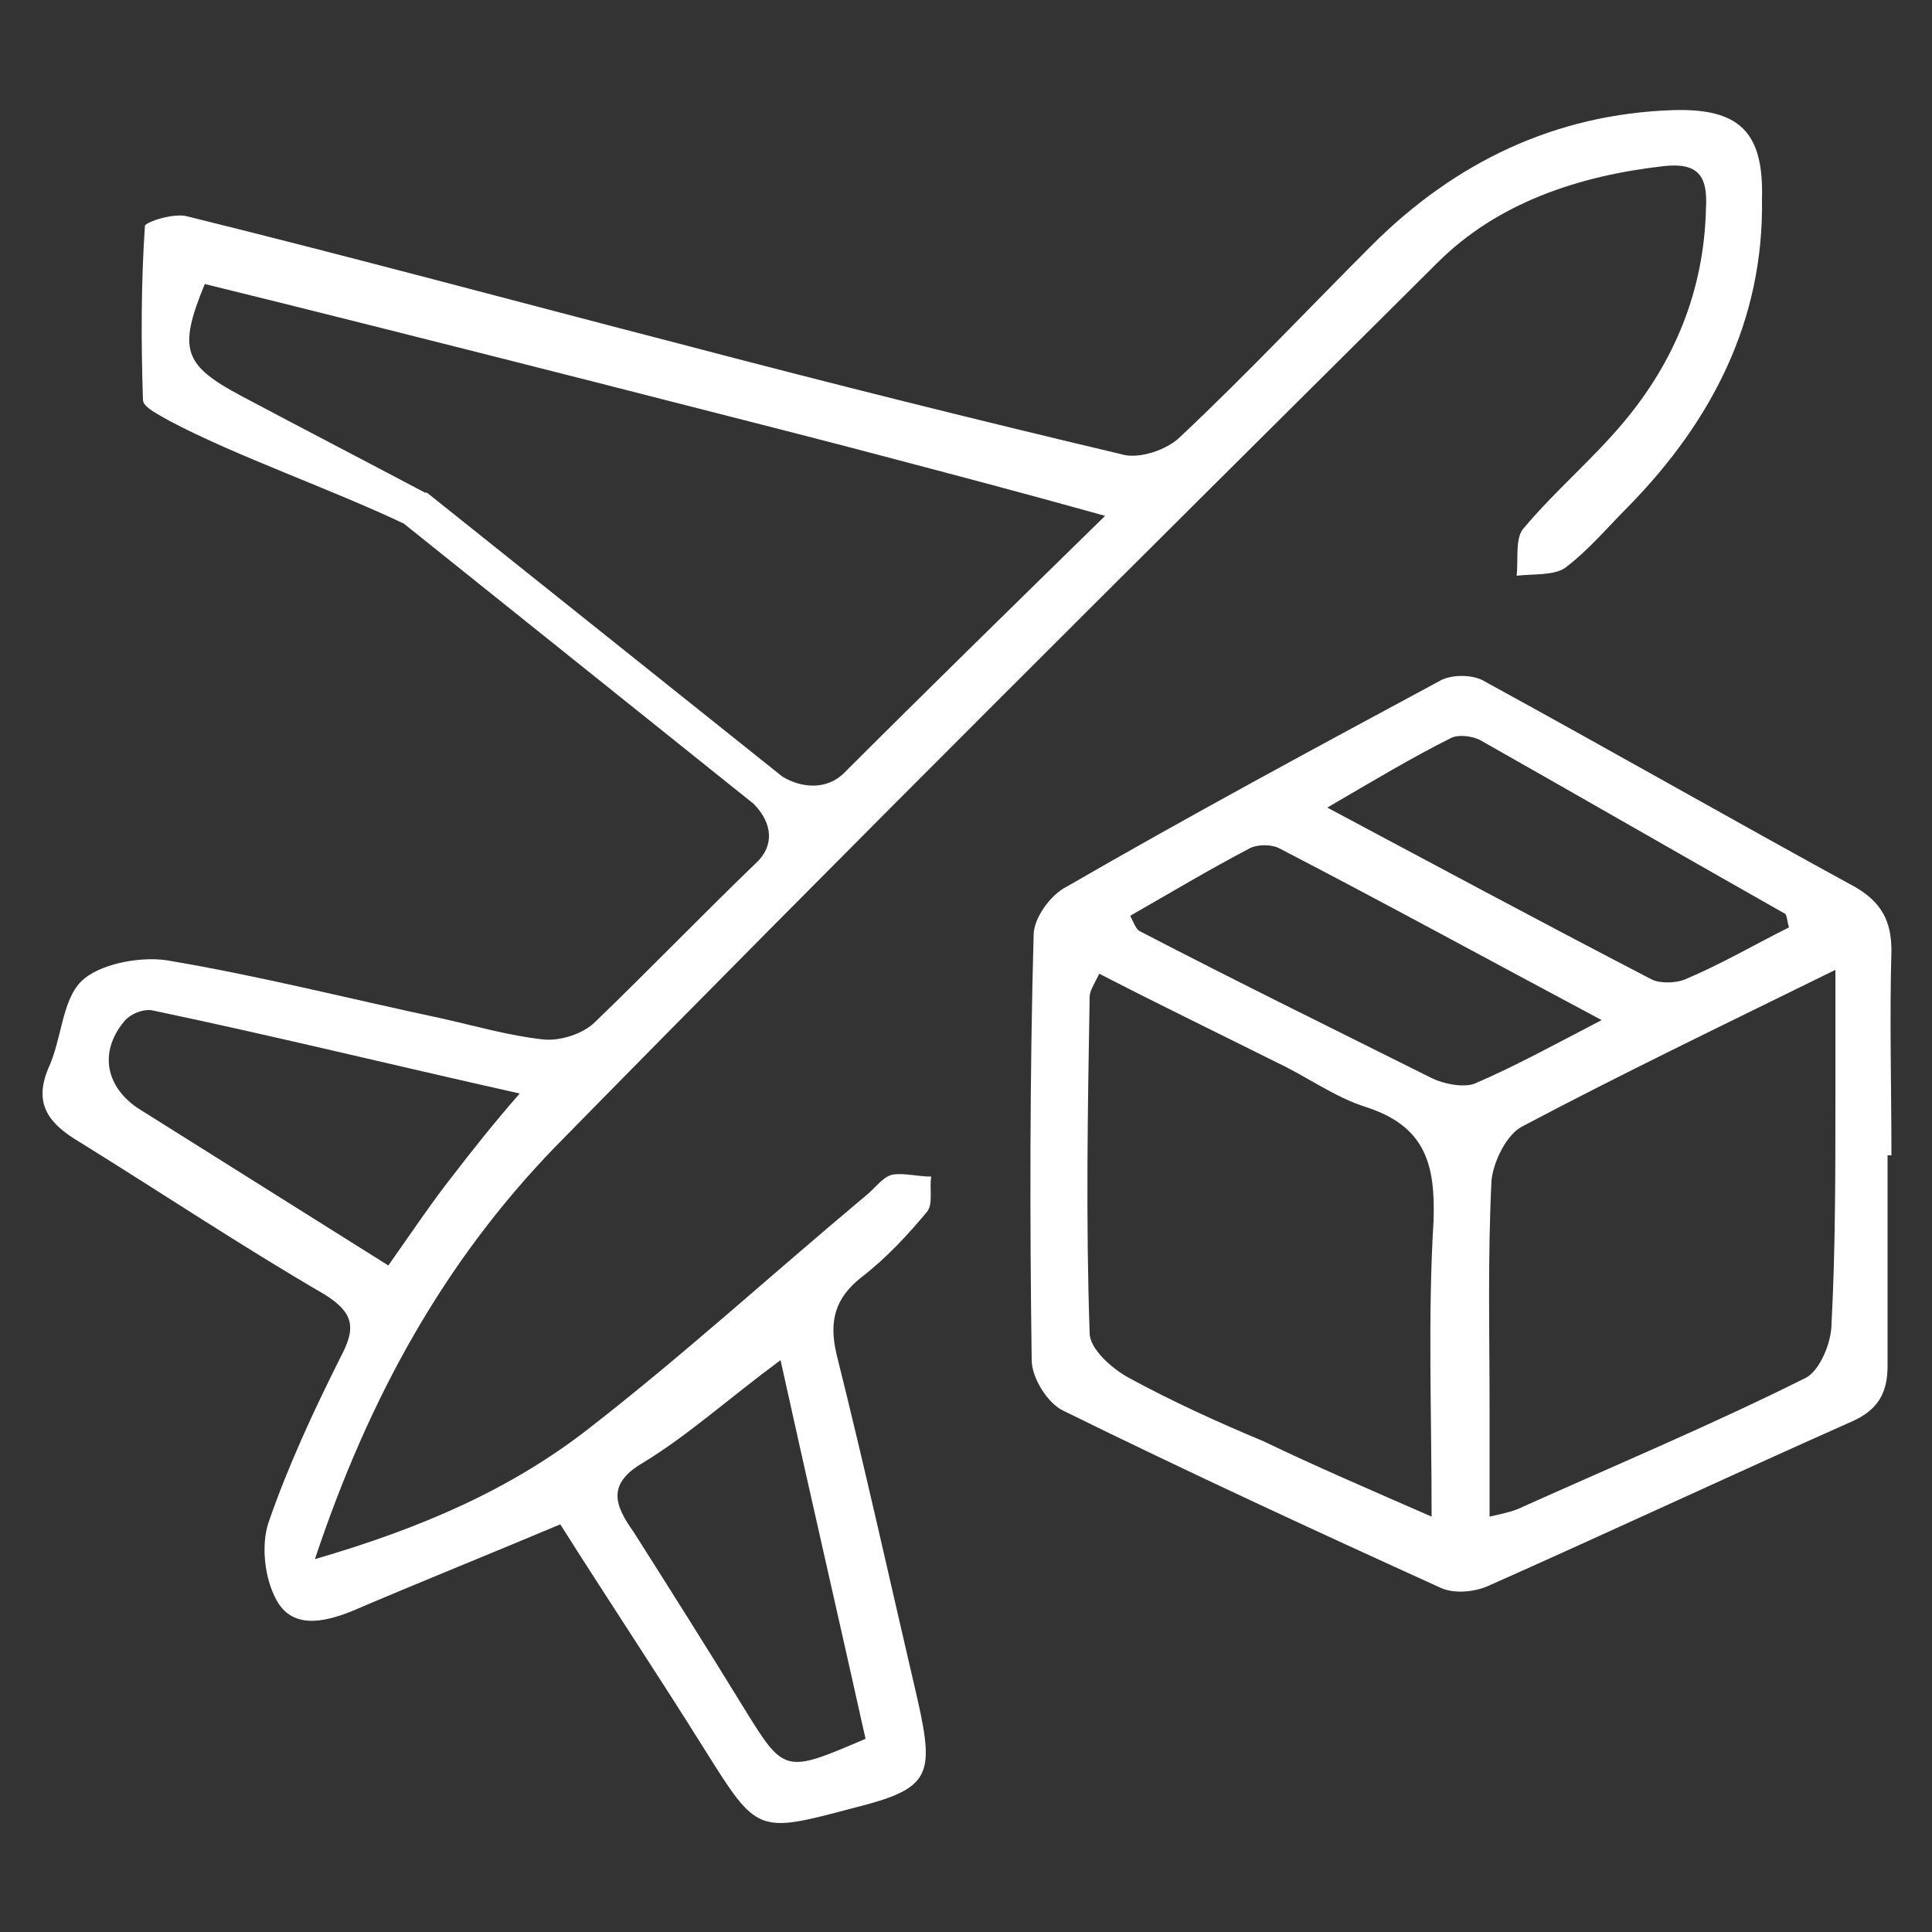 <?xml version="1.0" encoding="utf-8"?>
<!-- Generator: Adobe Illustrator 26.0.1, SVG Export Plug-In . SVG Version: 6.00 Build 0)  -->
<svg version="1.1" xmlns="http://www.w3.org/2000/svg" xmlns:xlink="http://www.w3.org/1999/xlink" x="0px" y="0px"
	 viewBox="0 0 100 100" style="enable-background:new 0 0 100 100;" xml:space="preserve">
<rect x="0" y="0" width="100" height="100" fill="#333333" stroke="none"/>
<style type="text/css">
	.st0{opacity:0.1;fill:#0C130C;}
	.st1{opacity:0.8;fill:url(#SVGID_00000067221513021990433680000008823414787750448816_);}
	.st2{opacity:0.8;fill:#CAD864;}
	.st3{fill:#DFDFDF;}
	.st4{fill:#0C484C;}
	.st5{fill:#4D4D4D;}
	.st6{fill:none;stroke:#4D4D4D;stroke-miterlimit:10;}
	.st7{fill:#07C4B8;}
	.st8{fill:#CAD864;}
	.st9{opacity:0.6;}
	.st10{fill:none;stroke:#CAD864;stroke-miterlimit:10;}
	.st11{fill:none;stroke:#0C484C;stroke-width:2;stroke-miterlimit:10;}
	.st12{fill:none;stroke:#FFFFFF;stroke-width:2;stroke-miterlimit:10;}
	.st13{opacity:0.5;fill:none;stroke:#FFFFFF;stroke-width:2;stroke-miterlimit:10;}
	.st14{opacity:0.25;fill:#07C4B8;}
	.st15{fill:none;stroke:#07C4B8;stroke-miterlimit:10;}
	.st16{fill:#FFFFFF;}
	.st17{opacity:0.5;}
	.st18{fill:none;stroke:#0C484C;stroke-miterlimit:10;}
	.st19{opacity:0.3;}
</style>
<g id="Layer_1">
	<g id="Layer_2">
	</g>
	<g>
		<path class="st16" d="M97.7,59.8c0,3.6,0,7.3,0,10.9c0,1.4-0.5,2.3-1.9,2.9c-6.3,2.8-12.5,5.7-18.8,8.5c-0.7,0.3-1.7,0.4-2.4,0.1
			c-6.6-3-13.1-6-19.6-9.2c-0.8-0.4-1.6-1.7-1.6-2.6c-0.1-7.3-0.1-14.7,0.1-22c0-0.9,0.9-2.1,1.7-2.5c6.4-3.7,12.9-7.2,19.4-10.7
			c0.6-0.3,1.7-0.3,2.3,0.1c6.4,3.5,12.7,7.1,19.1,10.6c1.4,0.8,1.9,1.8,1.9,3.3c-0.1,3.5,0,7.1,0,10.6
			C97.8,59.8,97.7,59.8,97.7,59.8z M95,50.2c-5.9,2.9-11.1,5.4-16.2,8.1c-0.8,0.4-1.5,1.8-1.6,2.8c-0.2,4-0.1,7.9-0.1,11.9
			c0,1.8,0,3.5,0,5.5c0.9-0.2,1.3-0.3,1.7-0.5c4.9-2.2,9.9-4.3,14.7-6.7c0.7-0.4,1.3-1.8,1.3-2.8C95,64.7,95,60.8,95,56.9
			C95,54.9,95,52.9,95,50.2z M74.1,78.5c0-5.5-0.2-10.4,0.1-15.3c0.1-2.9-0.4-4.9-3.5-5.9c-1.6-0.5-3.1-1.6-4.6-2.3
			c-3-1.5-6.1-3-9.2-4.6c-0.3,0.6-0.5,0.9-0.5,1.2c-0.1,5.8-0.2,11.6,0,17.4c0,0.8,1.1,1.8,2,2.3c2.2,1.2,4.6,2.3,7,3.3
			C68.1,75.9,70.9,77.1,74.1,78.5z M82.9,52.8c-6-3.2-11.3-6.1-16.7-8.9c-0.4-0.2-1.1-0.2-1.5,0c-2.1,1.1-4.1,2.3-6.2,3.5
			c0.2,0.4,0.3,0.7,0.5,0.8c5,2.6,10.1,5.1,15.1,7.6c0.6,0.3,1.6,0.5,2.2,0.3C78.4,55.2,80.4,54.1,82.9,52.8z M92.6,48
			c-0.1-0.3-0.1-0.6-0.2-0.7c-5.3-3-10.5-6-15.8-9c-0.4-0.2-1.1-0.3-1.5-0.1c-2,1-4,2.2-6.4,3.6c6,3.2,11.4,6.1,16.8,8.9
			c0.4,0.2,1.2,0.2,1.7,0C89.1,49.9,90.8,48.9,92.6,48z"/>
		<path class="st16" d="M86.6,5.7c-6.1,0.2-11.3,2.7-15.6,7c-3.3,3.3-6.5,6.7-9.9,9.9c-0.7,0.7-2.2,1.2-3.1,0.9
			c-7.6-1.8-15.2-3.7-22.8-5.7c-8.5-2.2-17-4.5-25.5-6.6c-0.7-0.2-2.2,0.3-2.2,0.5c-0.2,3-0.2,6-0.1,9c0,0.4,0.9,0.8,1.4,1.1
			c3.4,1.8,8.3,3.5,12.1,5.3c0,0,0,0,0,0l18.1,14.5c1,1,1.1,2.2,0.1,3.1c-2.8,2.7-5.5,5.5-8.3,8.2c-0.6,0.6-1.8,1-2.7,0.9
			c-1.8-0.2-3.5-0.7-5.3-1.1c-4.7-1-9.4-2.2-14.2-3c-1.4-0.2-3.5,0.2-4.4,1.1c-1,1-1,3-1.7,4.5c-0.8,1.9,0.1,2.9,1.6,3.8
			c4.2,2.6,8.4,5.4,12.7,7.9c1.6,1,1.6,1.8,0.8,3.3c-1.4,2.8-2.7,5.6-3.7,8.5c-0.4,1.2-0.2,2.9,0.4,4c0.8,1.5,2.4,1.2,3.9,0.6
			c3.5-1.5,7-2.9,10.8-4.5c2.4,3.8,5,7.7,7.5,11.7c2.7,4.3,2.7,4.3,7.6,3c4-1,4.3-1.6,3.4-5.6c-1.4-6-2.7-11.9-4.2-17.9
			c-0.4-1.7-0.1-2.9,1.3-4c1.3-1,2.4-2.2,3.4-3.4c0.3-0.4,0.1-1.2,0.2-1.8c-0.7,0-1.4-0.2-2-0.1c-0.5,0.1-0.9,0.7-1.4,1.1
			C39.9,66,35.3,70.2,30.4,74c-4,3.1-8.6,5.1-14.1,6.7c2.8-8.4,6.7-15.4,12.4-21.3C43.8,44,59.1,28.8,74.4,13.6
			c3.1-3.1,7.3-4.5,11.7-5c1.8-0.2,2.3,0.5,2.2,2.2c-0.1,4.2-1.6,7.9-4.3,11.1c-1.6,1.9-3.5,3.5-5.1,5.4c-0.5,0.5-0.3,1.6-0.4,2.5
			c0.8-0.1,1.9,0,2.5-0.4c1.2-0.9,2.2-2.1,3.3-3.2c4.3-4.4,7-9.6,6.9-15.9C91.3,6.8,90,5.6,86.6,5.7z M33.3,75.7
			c2.3-1.4,4.4-3.3,7.1-5.3c1.5,6.8,3,13.3,4.4,19.6c-4.2,1.8-4.2,1.8-6.3-1.6c-1.9-3.1-3.8-6.1-5.7-9.1
			C31.8,77.9,31.4,76.8,33.3,75.7z M23.4,60.9c-1.1,1.4-2.1,2.9-3.3,4.6c-4.3-2.7-8.6-5.4-12.9-8.1c-1.7-1.1-2.1-2.9-0.8-4.5
			c0.3-0.4,1-0.7,1.5-0.6c6.2,1.3,12.3,2.8,19,4.3C25.5,58.2,24.4,59.6,23.4,60.9z M43.7,40c-0.9,0.9-2.2,0.8-3.2,0.2L22.1,25.5
			c0,0,0,0-0.1,0c0,0,0,0,0,0c-3.4-1.8-6.3-3.3-9.5-5c-3-1.6-3.3-2.4-1.9-5.8C20,17,43.5,23,45.3,23.5c3.8,1,7.6,2,11.9,3.2
			C52.4,31.4,48,35.7,43.7,40z"/>
	</g>
</g>
<g id="Layer_3">
</g>
</svg>
